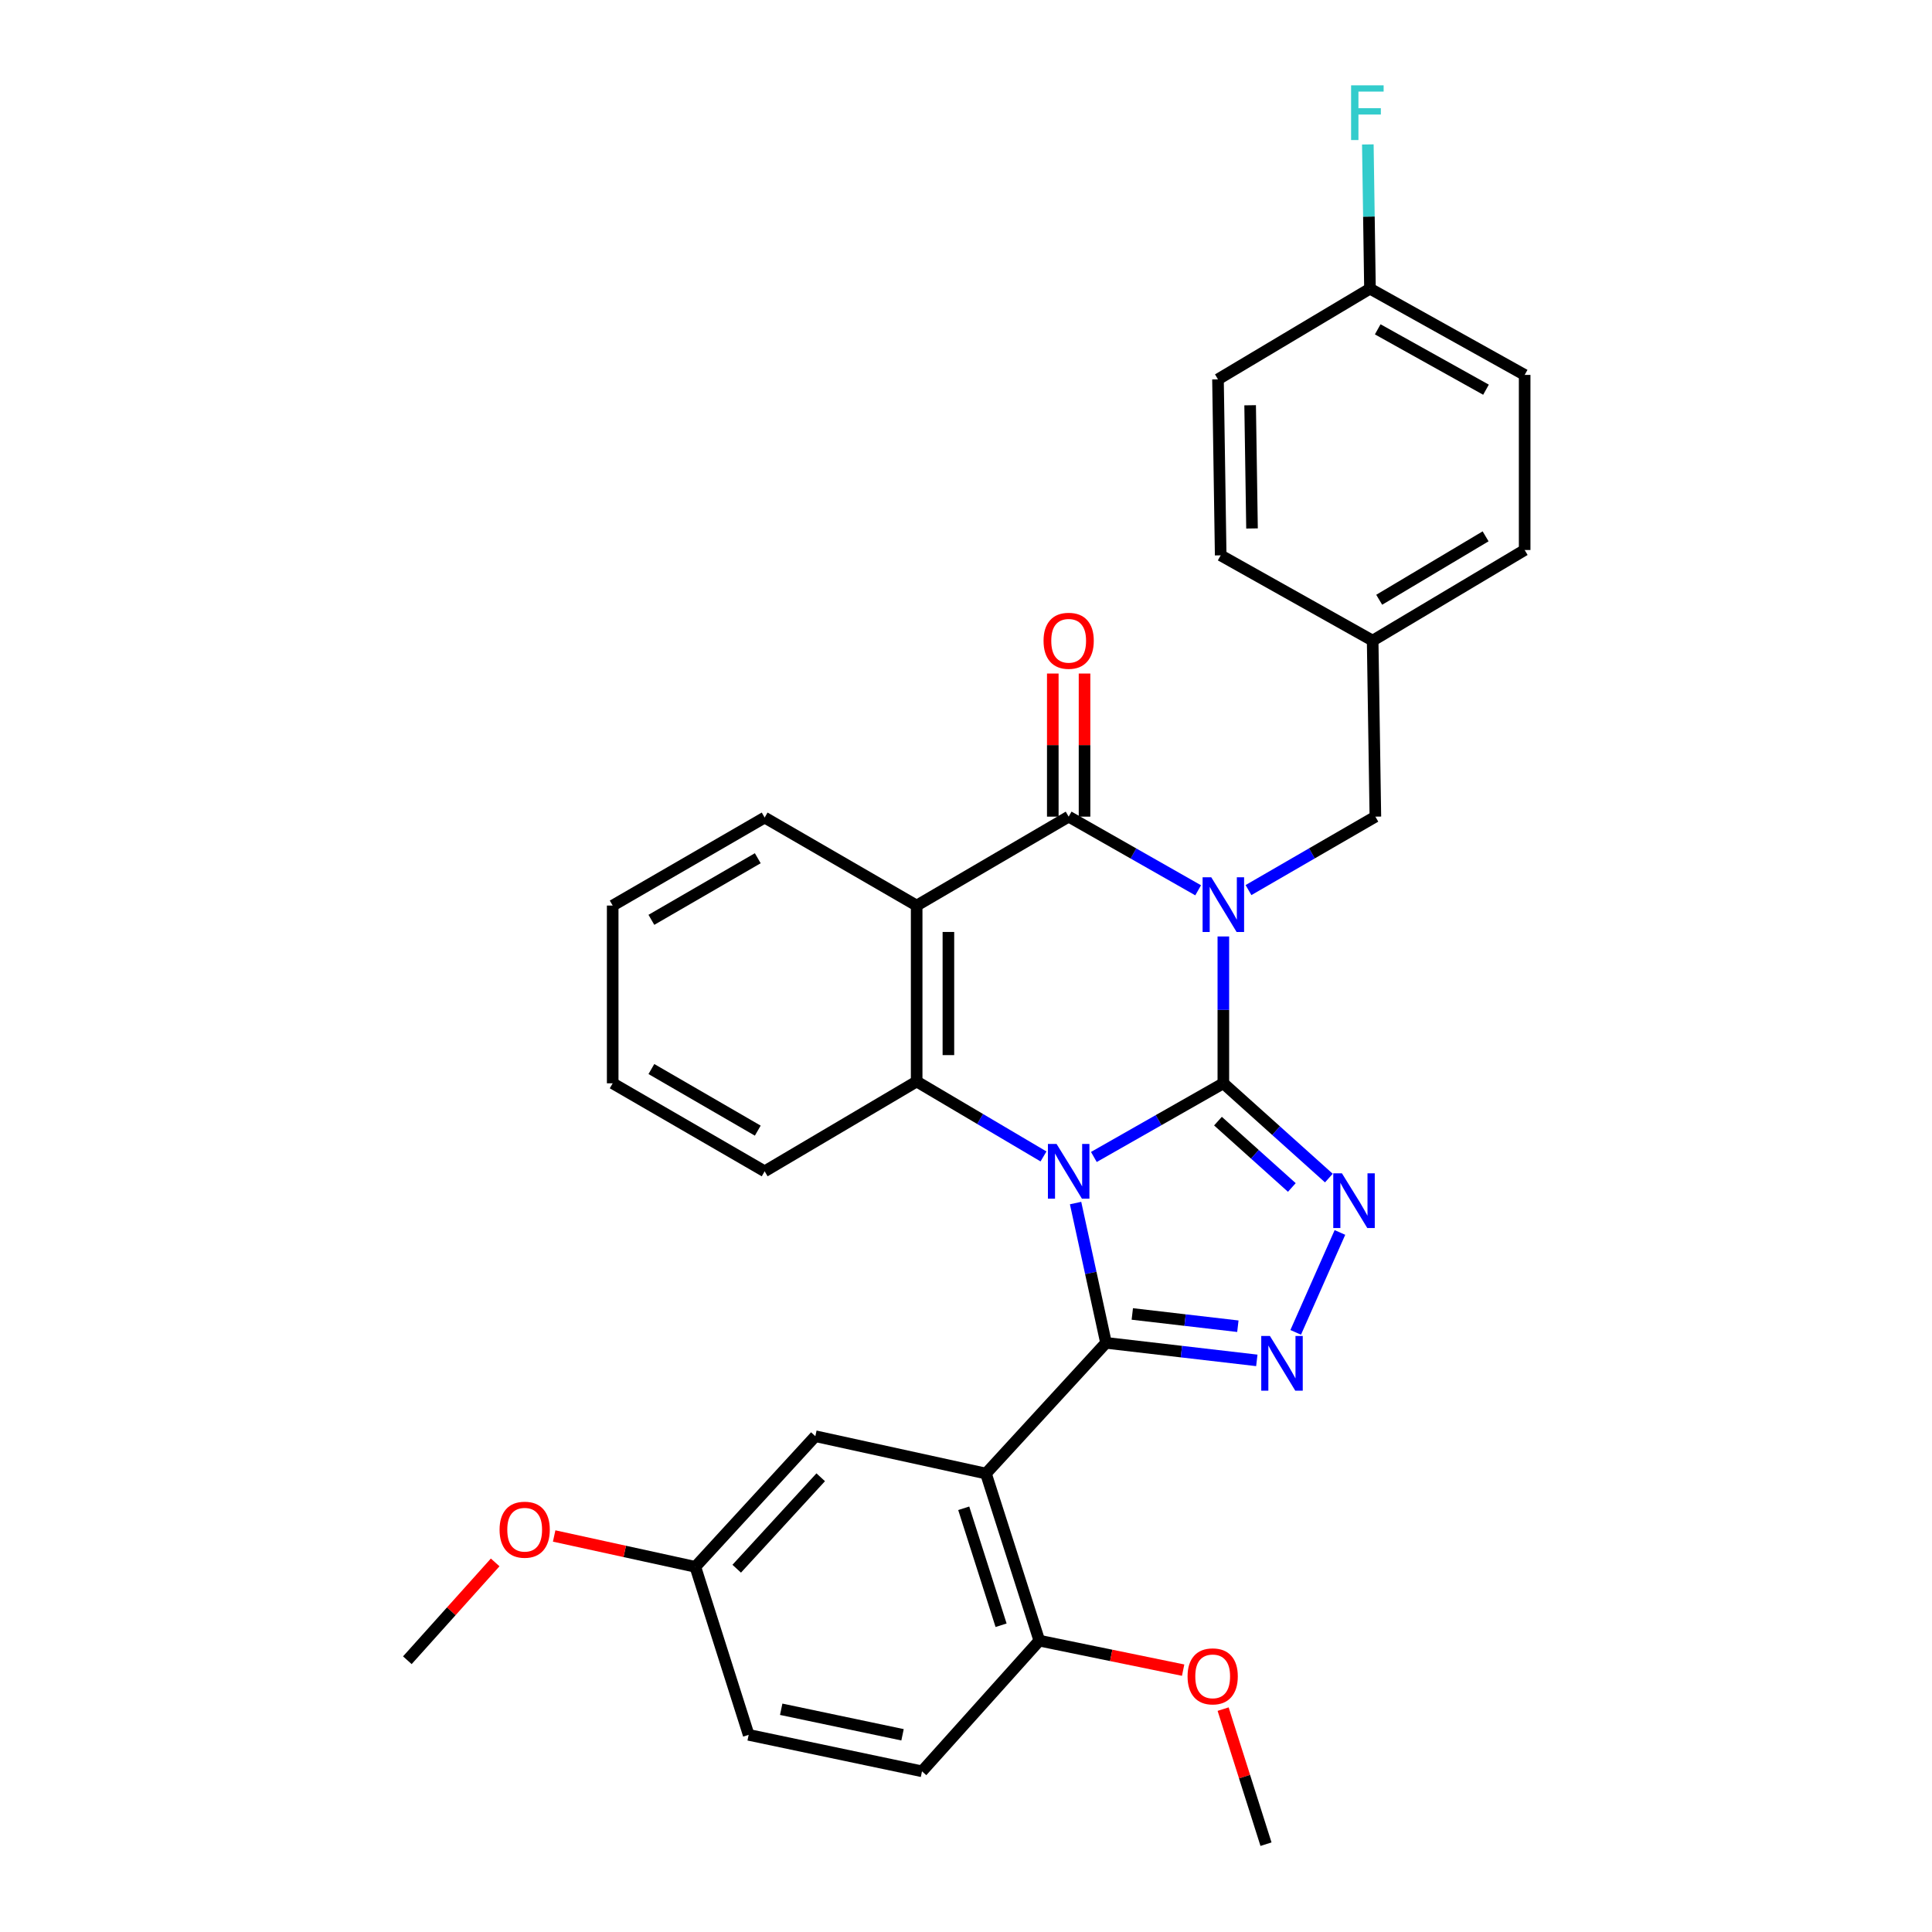 <?xml version='1.0' encoding='iso-8859-1'?>
<svg version='1.1' baseProfile='full'
              xmlns='http://www.w3.org/2000/svg'
                      xmlns:rdkit='http://www.rdkit.org/xml'
                      xmlns:xlink='http://www.w3.org/1999/xlink'
                  xml:space='preserve'
width='1000px' height='1000px' viewBox='0 0 1000 1000'>
<!-- END OF HEADER -->
<rect style='opacity:1.0;fill:#FFFFFF;stroke:none' width='1000' height='1000' x='0' y='0'> </rect>
<path class='bond-0' d='M 566.182,598.848 L 599.692,579.781' style='fill:none;fill-rule:evenodd;stroke:#0000FF;stroke-width:6px;stroke-linecap:butt;stroke-linejoin:miter;stroke-opacity:1' />
<path class='bond-0' d='M 599.692,579.781 L 633.203,560.715' style='fill:none;fill-rule:evenodd;stroke:#000000;stroke-width:6px;stroke-linecap:butt;stroke-linejoin:miter;stroke-opacity:1' />
<path class='bond-2' d='M 556.716,622.7 L 564.593,658.879' style='fill:none;fill-rule:evenodd;stroke:#0000FF;stroke-width:6px;stroke-linecap:butt;stroke-linejoin:miter;stroke-opacity:1' />
<path class='bond-2' d='M 564.593,658.879 L 572.47,695.058' style='fill:none;fill-rule:evenodd;stroke:#000000;stroke-width:6px;stroke-linecap:butt;stroke-linejoin:miter;stroke-opacity:1' />
<path class='bond-6' d='M 540.114,598.573 L 507.288,579.179' style='fill:none;fill-rule:evenodd;stroke:#0000FF;stroke-width:6px;stroke-linecap:butt;stroke-linejoin:miter;stroke-opacity:1' />
<path class='bond-6' d='M 507.288,579.179 L 474.462,559.784' style='fill:none;fill-rule:evenodd;stroke:#000000;stroke-width:6px;stroke-linecap:butt;stroke-linejoin:miter;stroke-opacity:1' />
<path class='bond-1' d='M 633.203,560.715 L 633.203,522.712' style='fill:none;fill-rule:evenodd;stroke:#000000;stroke-width:6px;stroke-linecap:butt;stroke-linejoin:miter;stroke-opacity:1' />
<path class='bond-1' d='M 633.203,522.712 L 633.203,484.71' style='fill:none;fill-rule:evenodd;stroke:#0000FF;stroke-width:6px;stroke-linecap:butt;stroke-linejoin:miter;stroke-opacity:1' />
<path class='bond-4' d='M 633.203,560.715 L 660.513,585.242' style='fill:none;fill-rule:evenodd;stroke:#000000;stroke-width:6px;stroke-linecap:butt;stroke-linejoin:miter;stroke-opacity:1' />
<path class='bond-4' d='M 660.513,585.242 L 687.823,609.77' style='fill:none;fill-rule:evenodd;stroke:#0000FF;stroke-width:6px;stroke-linecap:butt;stroke-linejoin:miter;stroke-opacity:1' />
<path class='bond-4' d='M 630.418,580.296 L 649.535,597.465' style='fill:none;fill-rule:evenodd;stroke:#000000;stroke-width:6px;stroke-linecap:butt;stroke-linejoin:miter;stroke-opacity:1' />
<path class='bond-4' d='M 649.535,597.465 L 668.652,614.634' style='fill:none;fill-rule:evenodd;stroke:#0000FF;stroke-width:6px;stroke-linecap:butt;stroke-linejoin:miter;stroke-opacity:1' />
<path class='bond-9' d='M 646.216,460.706 L 679.052,441.699' style='fill:none;fill-rule:evenodd;stroke:#0000FF;stroke-width:6px;stroke-linecap:butt;stroke-linejoin:miter;stroke-opacity:1' />
<path class='bond-9' d='M 679.052,441.699 L 711.889,422.693' style='fill:none;fill-rule:evenodd;stroke:#000000;stroke-width:6px;stroke-linecap:butt;stroke-linejoin:miter;stroke-opacity:1' />
<path class='bond-32' d='M 620.16,460.818 L 586.649,441.755' style='fill:none;fill-rule:evenodd;stroke:#0000FF;stroke-width:6px;stroke-linecap:butt;stroke-linejoin:miter;stroke-opacity:1' />
<path class='bond-32' d='M 586.649,441.755 L 553.139,422.693' style='fill:none;fill-rule:evenodd;stroke:#000000;stroke-width:6px;stroke-linecap:butt;stroke-linejoin:miter;stroke-opacity:1' />
<path class='bond-5' d='M 572.47,695.058 L 611.499,699.595' style='fill:none;fill-rule:evenodd;stroke:#000000;stroke-width:6px;stroke-linecap:butt;stroke-linejoin:miter;stroke-opacity:1' />
<path class='bond-5' d='M 611.499,699.595 L 650.527,704.131' style='fill:none;fill-rule:evenodd;stroke:#0000FF;stroke-width:6px;stroke-linecap:butt;stroke-linejoin:miter;stroke-opacity:1' />
<path class='bond-5' d='M 586.076,680.1 L 613.396,683.276' style='fill:none;fill-rule:evenodd;stroke:#000000;stroke-width:6px;stroke-linecap:butt;stroke-linejoin:miter;stroke-opacity:1' />
<path class='bond-5' d='M 613.396,683.276 L 640.716,686.451' style='fill:none;fill-rule:evenodd;stroke:#0000FF;stroke-width:6px;stroke-linecap:butt;stroke-linejoin:miter;stroke-opacity:1' />
<path class='bond-8' d='M 572.47,695.058 L 510.332,762.709' style='fill:none;fill-rule:evenodd;stroke:#000000;stroke-width:6px;stroke-linecap:butt;stroke-linejoin:miter;stroke-opacity:1' />
<path class='bond-3' d='M 553.139,422.693 L 474.462,468.721' style='fill:none;fill-rule:evenodd;stroke:#000000;stroke-width:6px;stroke-linecap:butt;stroke-linejoin:miter;stroke-opacity:1' />
<path class='bond-12' d='M 561.353,422.693 L 561.353,385.658' style='fill:none;fill-rule:evenodd;stroke:#000000;stroke-width:6px;stroke-linecap:butt;stroke-linejoin:miter;stroke-opacity:1' />
<path class='bond-12' d='M 561.353,385.658 L 561.353,348.622' style='fill:none;fill-rule:evenodd;stroke:#FF0000;stroke-width:6px;stroke-linecap:butt;stroke-linejoin:miter;stroke-opacity:1' />
<path class='bond-12' d='M 544.924,422.693 L 544.924,385.658' style='fill:none;fill-rule:evenodd;stroke:#000000;stroke-width:6px;stroke-linecap:butt;stroke-linejoin:miter;stroke-opacity:1' />
<path class='bond-12' d='M 544.924,385.658 L 544.924,348.622' style='fill:none;fill-rule:evenodd;stroke:#FF0000;stroke-width:6px;stroke-linecap:butt;stroke-linejoin:miter;stroke-opacity:1' />
<path class='bond-31' d='M 693.547,637.918 L 670.649,689.634' style='fill:none;fill-rule:evenodd;stroke:#0000FF;stroke-width:6px;stroke-linecap:butt;stroke-linejoin:miter;stroke-opacity:1' />
<path class='bond-7' d='M 474.462,559.784 L 474.462,468.721' style='fill:none;fill-rule:evenodd;stroke:#000000;stroke-width:6px;stroke-linecap:butt;stroke-linejoin:miter;stroke-opacity:1' />
<path class='bond-7' d='M 490.891,546.124 L 490.891,482.381' style='fill:none;fill-rule:evenodd;stroke:#000000;stroke-width:6px;stroke-linecap:butt;stroke-linejoin:miter;stroke-opacity:1' />
<path class='bond-18' d='M 474.462,559.784 L 395.785,606.269' style='fill:none;fill-rule:evenodd;stroke:#000000;stroke-width:6px;stroke-linecap:butt;stroke-linejoin:miter;stroke-opacity:1' />
<path class='bond-16' d='M 474.462,468.721 L 395.785,423.167' style='fill:none;fill-rule:evenodd;stroke:#000000;stroke-width:6px;stroke-linecap:butt;stroke-linejoin:miter;stroke-opacity:1' />
<path class='bond-10' d='M 510.332,762.709 L 537.951,849.199' style='fill:none;fill-rule:evenodd;stroke:#000000;stroke-width:6px;stroke-linecap:butt;stroke-linejoin:miter;stroke-opacity:1' />
<path class='bond-10' d='M 498.824,780.681 L 518.158,841.223' style='fill:none;fill-rule:evenodd;stroke:#000000;stroke-width:6px;stroke-linecap:butt;stroke-linejoin:miter;stroke-opacity:1' />
<path class='bond-11' d='M 510.332,762.709 L 422.017,743.378' style='fill:none;fill-rule:evenodd;stroke:#000000;stroke-width:6px;stroke-linecap:butt;stroke-linejoin:miter;stroke-opacity:1' />
<path class='bond-14' d='M 711.889,422.693 L 710.483,331.585' style='fill:none;fill-rule:evenodd;stroke:#000000;stroke-width:6px;stroke-linecap:butt;stroke-linejoin:miter;stroke-opacity:1' />
<path class='bond-13' d='M 537.951,849.199 L 477.228,916.832' style='fill:none;fill-rule:evenodd;stroke:#000000;stroke-width:6px;stroke-linecap:butt;stroke-linejoin:miter;stroke-opacity:1' />
<path class='bond-21' d='M 537.951,849.199 L 575.171,856.832' style='fill:none;fill-rule:evenodd;stroke:#000000;stroke-width:6px;stroke-linecap:butt;stroke-linejoin:miter;stroke-opacity:1' />
<path class='bond-21' d='M 575.171,856.832 L 612.391,864.464' style='fill:none;fill-rule:evenodd;stroke:#FF0000;stroke-width:6px;stroke-linecap:butt;stroke-linejoin:miter;stroke-opacity:1' />
<path class='bond-15' d='M 422.017,743.378 L 359.906,810.992' style='fill:none;fill-rule:evenodd;stroke:#000000;stroke-width:6px;stroke-linecap:butt;stroke-linejoin:miter;stroke-opacity:1' />
<path class='bond-15' d='M 424.799,764.634 L 381.322,811.964' style='fill:none;fill-rule:evenodd;stroke:#000000;stroke-width:6px;stroke-linecap:butt;stroke-linejoin:miter;stroke-opacity:1' />
<path class='bond-34' d='M 477.228,916.832 L 387.507,897.957' style='fill:none;fill-rule:evenodd;stroke:#000000;stroke-width:6px;stroke-linecap:butt;stroke-linejoin:miter;stroke-opacity:1' />
<path class='bond-34' d='M 467.152,897.923 L 404.347,884.711' style='fill:none;fill-rule:evenodd;stroke:#000000;stroke-width:6px;stroke-linecap:butt;stroke-linejoin:miter;stroke-opacity:1' />
<path class='bond-22' d='M 710.483,331.585 L 631.825,287.446' style='fill:none;fill-rule:evenodd;stroke:#000000;stroke-width:6px;stroke-linecap:butt;stroke-linejoin:miter;stroke-opacity:1' />
<path class='bond-23' d='M 710.483,331.585 L 789.16,284.68' style='fill:none;fill-rule:evenodd;stroke:#000000;stroke-width:6px;stroke-linecap:butt;stroke-linejoin:miter;stroke-opacity:1' />
<path class='bond-23' d='M 713.872,310.438 L 768.945,277.604' style='fill:none;fill-rule:evenodd;stroke:#000000;stroke-width:6px;stroke-linecap:butt;stroke-linejoin:miter;stroke-opacity:1' />
<path class='bond-19' d='M 359.906,810.992 L 387.507,897.957' style='fill:none;fill-rule:evenodd;stroke:#000000;stroke-width:6px;stroke-linecap:butt;stroke-linejoin:miter;stroke-opacity:1' />
<path class='bond-26' d='M 359.906,810.992 L 323.37,803.008' style='fill:none;fill-rule:evenodd;stroke:#000000;stroke-width:6px;stroke-linecap:butt;stroke-linejoin:miter;stroke-opacity:1' />
<path class='bond-26' d='M 323.37,803.008 L 286.833,795.023' style='fill:none;fill-rule:evenodd;stroke:#FF0000;stroke-width:6px;stroke-linecap:butt;stroke-linejoin:miter;stroke-opacity:1' />
<path class='bond-33' d='M 395.785,423.167 L 317.127,468.721' style='fill:none;fill-rule:evenodd;stroke:#000000;stroke-width:6px;stroke-linecap:butt;stroke-linejoin:miter;stroke-opacity:1' />
<path class='bond-33' d='M 392.22,444.217 L 337.159,476.105' style='fill:none;fill-rule:evenodd;stroke:#000000;stroke-width:6px;stroke-linecap:butt;stroke-linejoin:miter;stroke-opacity:1' />
<path class='bond-17' d='M 709.096,149.414 L 789.16,194.056' style='fill:none;fill-rule:evenodd;stroke:#000000;stroke-width:6px;stroke-linecap:butt;stroke-linejoin:miter;stroke-opacity:1' />
<path class='bond-17' d='M 713.105,170.46 L 769.149,201.709' style='fill:none;fill-rule:evenodd;stroke:#000000;stroke-width:6px;stroke-linecap:butt;stroke-linejoin:miter;stroke-opacity:1' />
<path class='bond-20' d='M 709.096,149.414 L 708.542,112.088' style='fill:none;fill-rule:evenodd;stroke:#000000;stroke-width:6px;stroke-linecap:butt;stroke-linejoin:miter;stroke-opacity:1' />
<path class='bond-20' d='M 708.542,112.088 L 707.989,74.762' style='fill:none;fill-rule:evenodd;stroke:#33CCCC;stroke-width:6px;stroke-linecap:butt;stroke-linejoin:miter;stroke-opacity:1' />
<path class='bond-35' d='M 709.096,149.414 L 630.428,196.347' style='fill:none;fill-rule:evenodd;stroke:#000000;stroke-width:6px;stroke-linecap:butt;stroke-linejoin:miter;stroke-opacity:1' />
<path class='bond-30' d='M 395.785,606.269 L 317.127,560.715' style='fill:none;fill-rule:evenodd;stroke:#000000;stroke-width:6px;stroke-linecap:butt;stroke-linejoin:miter;stroke-opacity:1' />
<path class='bond-30' d='M 392.22,585.219 L 337.159,553.331' style='fill:none;fill-rule:evenodd;stroke:#000000;stroke-width:6px;stroke-linecap:butt;stroke-linejoin:miter;stroke-opacity:1' />
<path class='bond-27' d='M 633.09,884.64 L 644.186,919.593' style='fill:none;fill-rule:evenodd;stroke:#FF0000;stroke-width:6px;stroke-linecap:butt;stroke-linejoin:miter;stroke-opacity:1' />
<path class='bond-27' d='M 644.186,919.593 L 655.282,954.545' style='fill:none;fill-rule:evenodd;stroke:#000000;stroke-width:6px;stroke-linecap:butt;stroke-linejoin:miter;stroke-opacity:1' />
<path class='bond-25' d='M 631.825,287.446 L 630.428,196.347' style='fill:none;fill-rule:evenodd;stroke:#000000;stroke-width:6px;stroke-linecap:butt;stroke-linejoin:miter;stroke-opacity:1' />
<path class='bond-25' d='M 648.042,273.529 L 647.065,209.76' style='fill:none;fill-rule:evenodd;stroke:#000000;stroke-width:6px;stroke-linecap:butt;stroke-linejoin:miter;stroke-opacity:1' />
<path class='bond-24' d='M 789.16,284.68 L 789.16,194.056' style='fill:none;fill-rule:evenodd;stroke:#000000;stroke-width:6px;stroke-linecap:butt;stroke-linejoin:miter;stroke-opacity:1' />
<path class='bond-28' d='M 256.3,808.701 L 233.57,834.02' style='fill:none;fill-rule:evenodd;stroke:#FF0000;stroke-width:6px;stroke-linecap:butt;stroke-linejoin:miter;stroke-opacity:1' />
<path class='bond-28' d='M 233.57,834.02 L 210.84,859.339' style='fill:none;fill-rule:evenodd;stroke:#000000;stroke-width:6px;stroke-linecap:butt;stroke-linejoin:miter;stroke-opacity:1' />
<path class='bond-29' d='M 317.127,468.721 L 317.127,560.715' style='fill:none;fill-rule:evenodd;stroke:#000000;stroke-width:6px;stroke-linecap:butt;stroke-linejoin:miter;stroke-opacity:1' />
<path  class='atom-0' d='M 546.879 592.109
L 556.159 607.109
Q 557.079 608.589, 558.559 611.269
Q 560.039 613.949, 560.119 614.109
L 560.119 592.109
L 563.879 592.109
L 563.879 620.429
L 559.999 620.429
L 550.039 604.029
Q 548.879 602.109, 547.639 599.909
Q 546.439 597.709, 546.079 597.029
L 546.079 620.429
L 542.399 620.429
L 542.399 592.109
L 546.879 592.109
' fill='#0000FF'/>
<path  class='atom-2' d='M 626.943 454.078
L 636.223 469.078
Q 637.143 470.558, 638.623 473.238
Q 640.103 475.918, 640.183 476.078
L 640.183 454.078
L 643.943 454.078
L 643.943 482.398
L 640.063 482.398
L 630.103 465.998
Q 628.943 464.078, 627.703 461.878
Q 626.503 459.678, 626.143 458.998
L 626.143 482.398
L 622.463 482.398
L 622.463 454.078
L 626.943 454.078
' fill='#0000FF'/>
<path  class='atom-5' d='M 694.576 607.296
L 703.856 622.296
Q 704.776 623.776, 706.256 626.456
Q 707.736 629.136, 707.816 629.296
L 707.816 607.296
L 711.576 607.296
L 711.576 635.616
L 707.696 635.616
L 697.736 619.216
Q 696.576 617.296, 695.336 615.096
Q 694.136 612.896, 693.776 612.216
L 693.776 635.616
L 690.096 635.616
L 690.096 607.296
L 694.576 607.296
' fill='#0000FF'/>
<path  class='atom-6' d='M 657.3 691.486
L 666.58 706.486
Q 667.5 707.966, 668.98 710.646
Q 670.46 713.326, 670.54 713.486
L 670.54 691.486
L 674.3 691.486
L 674.3 719.806
L 670.42 719.806
L 660.46 703.406
Q 659.3 701.486, 658.06 699.286
Q 656.86 697.086, 656.5 696.406
L 656.5 719.806
L 652.82 719.806
L 652.82 691.486
L 657.3 691.486
' fill='#0000FF'/>
<path  class='atom-13' d='M 540.139 331.665
Q 540.139 324.865, 543.499 321.065
Q 546.859 317.265, 553.139 317.265
Q 559.419 317.265, 562.779 321.065
Q 566.139 324.865, 566.139 331.665
Q 566.139 338.545, 562.739 342.465
Q 559.339 346.345, 553.139 346.345
Q 546.899 346.345, 543.499 342.465
Q 540.139 338.585, 540.139 331.665
M 553.139 343.145
Q 557.459 343.145, 559.779 340.265
Q 562.139 337.345, 562.139 331.665
Q 562.139 326.105, 559.779 323.305
Q 557.459 320.465, 553.139 320.465
Q 548.819 320.465, 546.459 323.265
Q 544.139 326.065, 544.139 331.665
Q 544.139 337.385, 546.459 340.265
Q 548.819 343.145, 553.139 343.145
' fill='#FF0000'/>
<path  class='atom-21' d='M 699.325 44.165
L 716.165 44.165
L 716.165 47.405
L 703.125 47.405
L 703.125 56.005
L 714.725 56.005
L 714.725 59.285
L 703.125 59.285
L 703.125 72.485
L 699.325 72.485
L 699.325 44.165
' fill='#33CCCC'/>
<path  class='atom-22' d='M 614.681 867.679
Q 614.681 860.879, 618.041 857.079
Q 621.401 853.279, 627.681 853.279
Q 633.961 853.279, 637.321 857.079
Q 640.681 860.879, 640.681 867.679
Q 640.681 874.559, 637.281 878.479
Q 633.881 882.359, 627.681 882.359
Q 621.441 882.359, 618.041 878.479
Q 614.681 874.599, 614.681 867.679
M 627.681 879.159
Q 632.001 879.159, 634.321 876.279
Q 636.681 873.359, 636.681 867.679
Q 636.681 862.119, 634.321 859.319
Q 632.001 856.479, 627.681 856.479
Q 623.361 856.479, 621.001 859.279
Q 618.681 862.079, 618.681 867.679
Q 618.681 873.399, 621.001 876.279
Q 623.361 879.159, 627.681 879.159
' fill='#FF0000'/>
<path  class='atom-27' d='M 258.573 791.768
Q 258.573 784.968, 261.933 781.168
Q 265.293 777.368, 271.573 777.368
Q 277.853 777.368, 281.213 781.168
Q 284.573 784.968, 284.573 791.768
Q 284.573 798.648, 281.173 802.568
Q 277.773 806.448, 271.573 806.448
Q 265.333 806.448, 261.933 802.568
Q 258.573 798.688, 258.573 791.768
M 271.573 803.248
Q 275.893 803.248, 278.213 800.368
Q 280.573 797.448, 280.573 791.768
Q 280.573 786.208, 278.213 783.408
Q 275.893 780.568, 271.573 780.568
Q 267.253 780.568, 264.893 783.368
Q 262.573 786.168, 262.573 791.768
Q 262.573 797.488, 264.893 800.368
Q 267.253 803.248, 271.573 803.248
' fill='#FF0000'/>
</svg>
